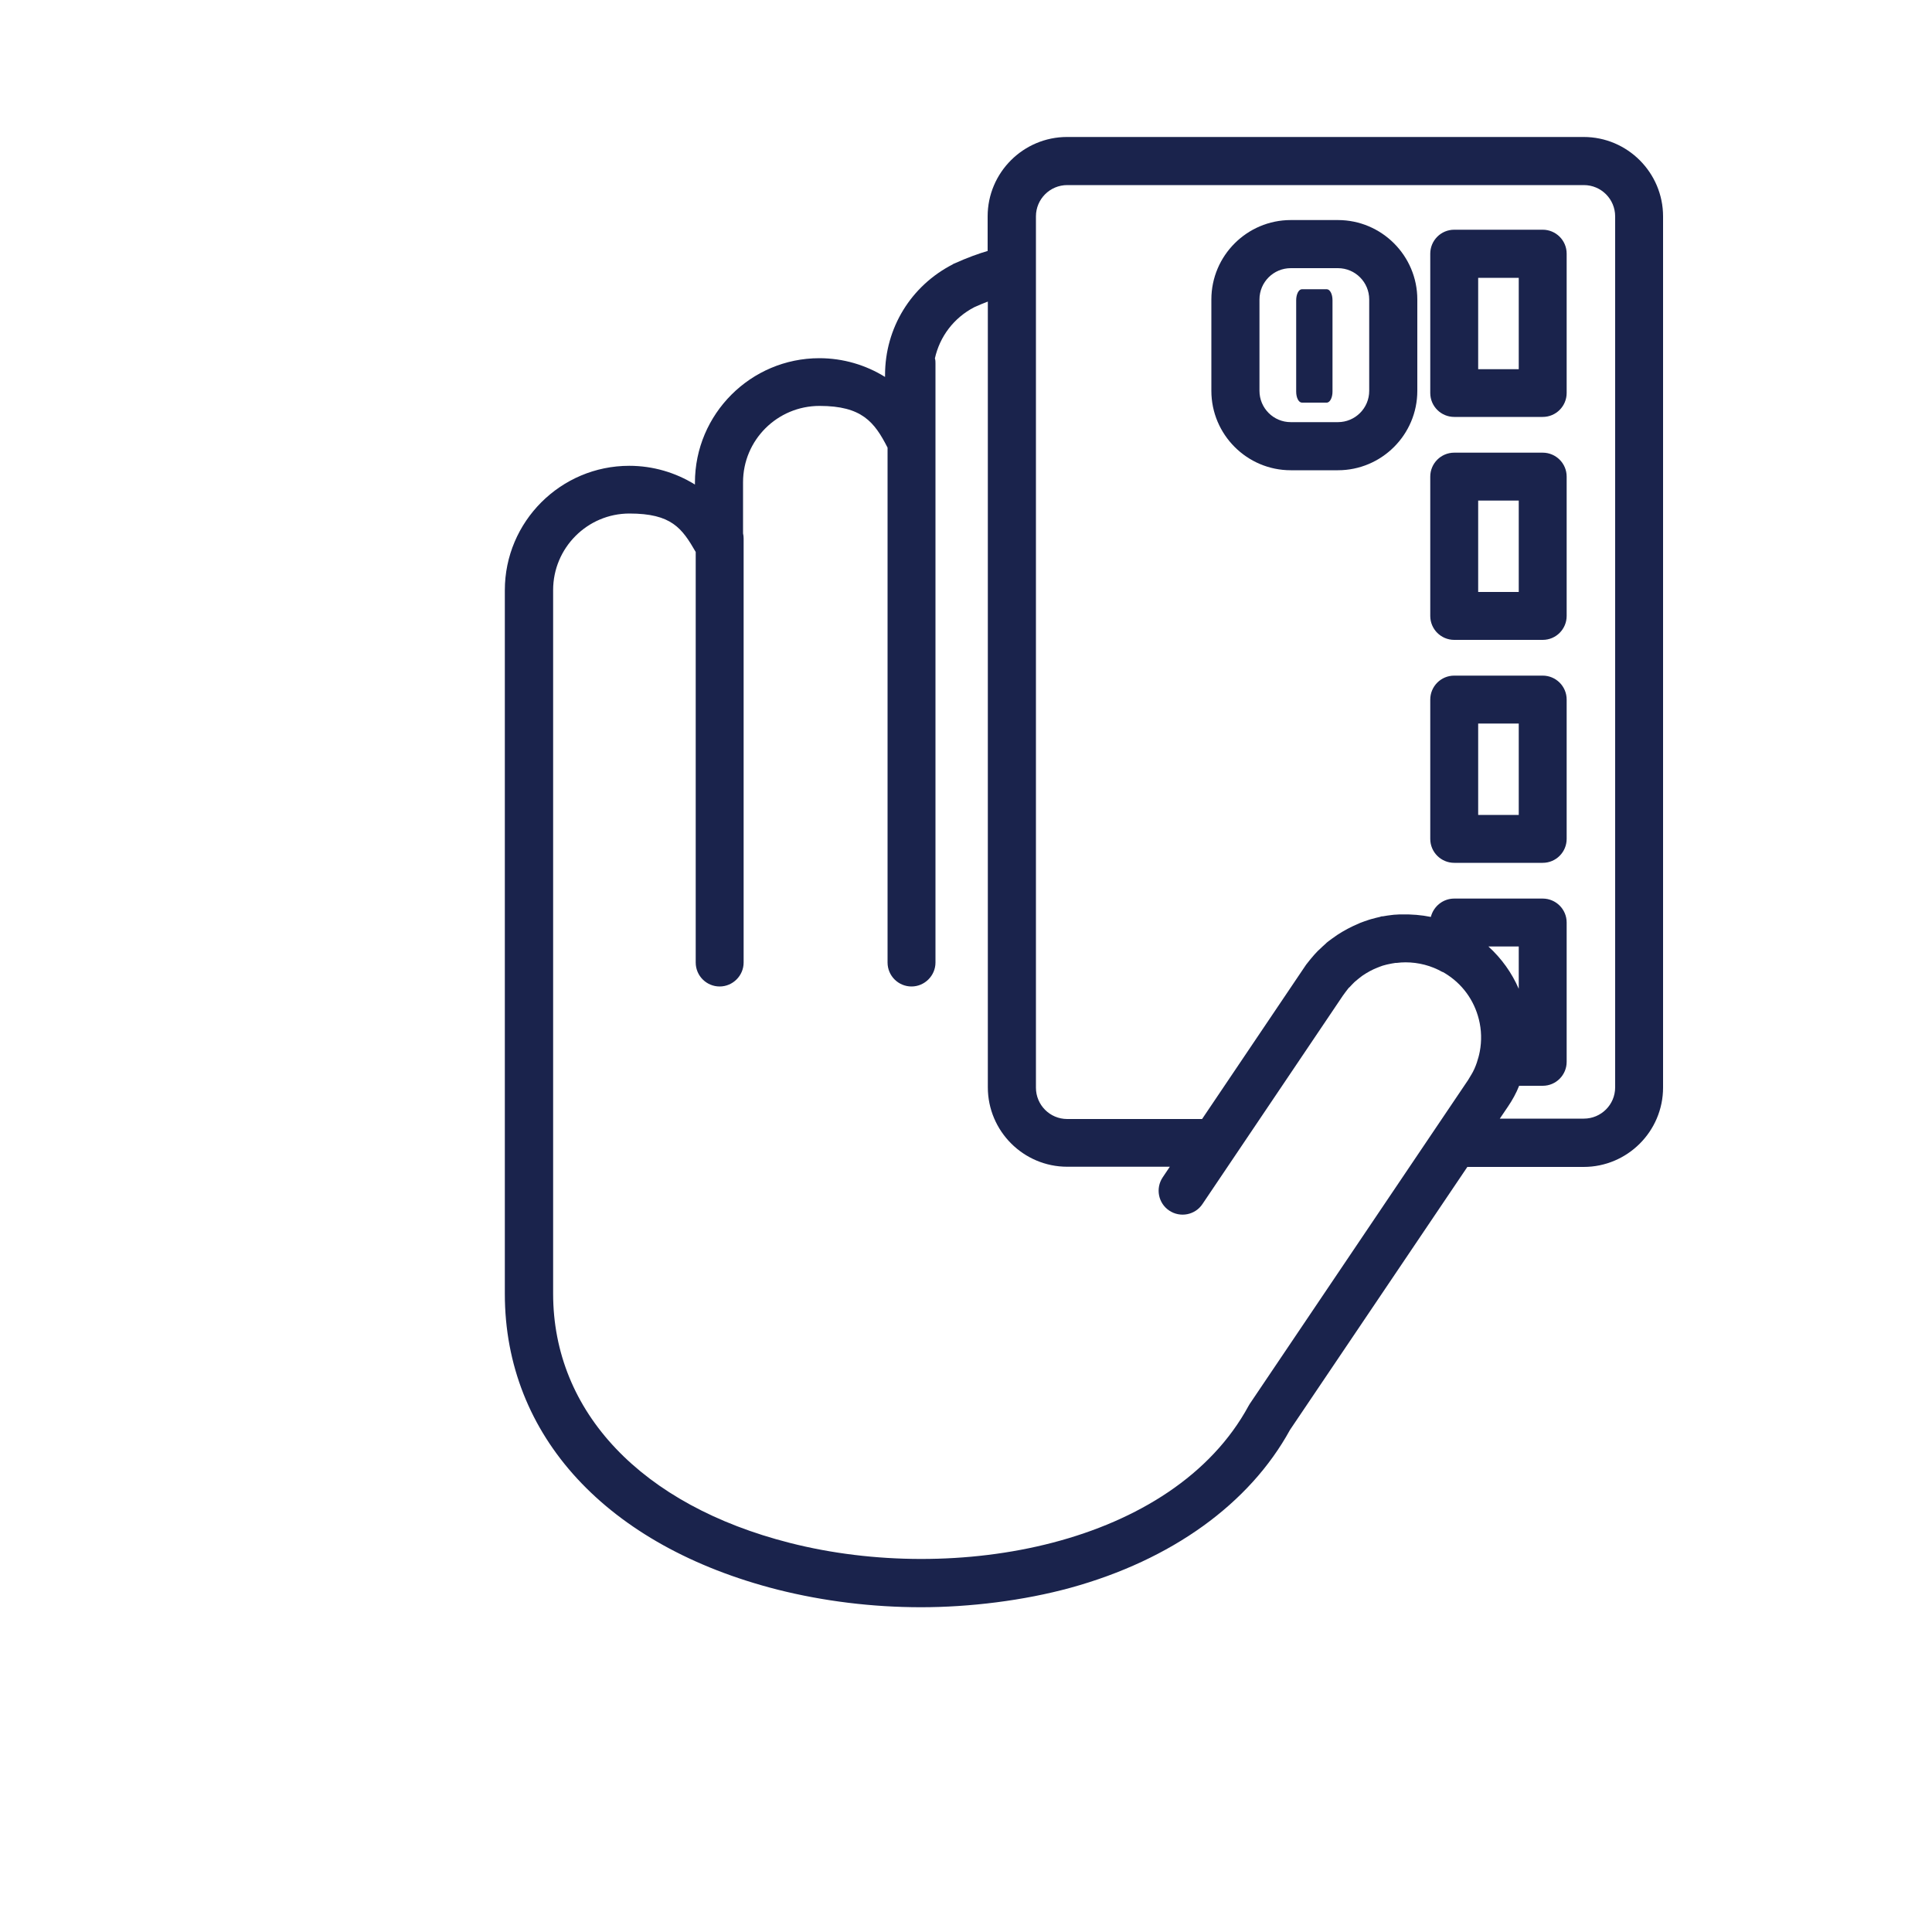 <svg viewBox="0 0 1000 1000" version="1.1" xmlns="http://www.w3.org/2000/svg" id="_x31_">
  
  <defs>
    <style>
      .st0 {
        fill: #1a234c;
      }
    </style>
  </defs>
  <path d="M686.7,149.7h-12.8c-1.7,0-3,2.6-3,5.7v47.3c0,3.2,1.3,5.7,3,5.7h12.8c1.7,0,3-2.6,3-5.7v-47.3c0-3.2-1.3-5.7-3-5.7Z" class="st0"></path>
  <path d="M819.7,70.9h-267.4c-22.6,0-41.1,18.4-41.1,41.1v17.9c-4.5,1.3-10.4,3.4-17.5,6.6-.2,0-.4.2-.5.3-21.7,11.1-35.1,33-35.1,57.3v1c-10-6.2-21.7-9.7-34-9.7-35.5,0-64.4,28.9-64.4,64.4v1c-10-6.2-21.7-9.7-34-9.7-35.5,0-64.4,28.9-64.4,64.4v364.2c0,73.4,52.8,130.6,141.2,153.1,23.8,6,49.1,9.1,74.2,9.1s53.1-3.4,77.5-10.1c52.2-14.4,92.5-43.4,113.5-81.7l91.8-136.1h60.2c22.6,0,41.1-18.4,41.1-41.1V112c0-22.6-18.4-41.1-41.1-41.1ZM765.4,546.4c0,0,0,.2,0,.3-.6,2.2-1.3,4.4-2.2,6.4,0,.1-.1.3-.2.4-.4.9-.8,1.7-1.3,2.5-.6,1-1.2,2-1.8,3l-17.2,25.5s0,0,0,0l-95.8,142.1c-.2.3-.4.7-.6,1-39.2,72.3-151.6,92.9-237.5,71-76.7-19.5-122.5-67.7-122.5-129v-364.2c0-21.8,17.7-39.6,39.5-39.6s27.2,7.6,34.3,19.9v212.5c0,6.9,5.6,12.4,12.4,12.4s12.4-5.6,12.4-12.4v-219.5c0-.9-.1-1.8-.3-2.6v-26.5c0-21.8,17.7-39.5,39.6-39.5s28.4,8.3,35.2,21.6v266.5c0,6.9,5.6,12.4,12.4,12.4s12.4-5.6,12.4-12.4V188.1c0-.9,0-1.7-.3-2.6,2.5-11.3,9.8-21,20.4-26.5,2.6-1.2,4.9-2.1,7-2.9v406.7c0,22.6,18.4,41.1,41.1,41.1h53.1l-3.7,5.5c-3.8,5.7-2.3,13.4,3.4,17.2,5.7,3.8,13.4,2.3,17.2-3.4l72.7-107.9c.8-1.2,1.8-2.4,2.7-3.6.2-.3.5-.6.8-.8.8-.9,1.6-1.7,2.4-2.5.3-.2.5-.5.8-.7,1-.8,2-1.7,3-2.4.1-.1.3-.2.4-.3,2.5-1.7,5.2-3.2,8.1-4.3.2,0,.3-.1.5-.2,1.2-.5,2.5-.9,3.8-1.2.3,0,.6-.2.9-.2,1.3-.3,2.5-.5,3.8-.7.2,0,.4,0,.6,0,1.5-.2,3.1-.3,4.6-.3,6.7,0,13.3,1.7,19.1,5,0,0,.1,0,.2,0,.9.5,1.7,1,2.6,1.6,8.7,5.8,14.5,14.7,16.5,24.9,1.1,5.6.9,11.3-.4,16.7ZM836,562.8c0,9-7.3,16.2-16.2,16.2h-43.5l4.2-6.2c2.3-3.4,4.3-7,5.8-10.8h12.2c6.9,0,12.4-5.6,12.4-12.4v-72.1c0-6.9-5.6-12.4-12.4-12.4h-45.8c-5.8,0-10.7,4-12.1,9.5-4.9-1-9.9-1.4-15-1.3-.9,0-1.9,0-2.8.1-.8,0-1.6.1-2.4.2-1.6.2-3.2.4-4.7.7-.1,0-.3,0-.4,0-.4,0-.7.2-1.1.3-1.3.3-2.6.6-4,1-.6.2-1.2.3-1.7.5-1.5.5-3,1-4.5,1.6-.7.3-1.4.6-2,.9-1,.4-2,.9-3,1.4-1,.5-2,1-3,1.6-.9.5-1.8,1-2.7,1.6-.7.4-1.4.9-2.1,1.4-1.2.8-2.4,1.7-3.6,2.6-.6.4-1.1.9-1.6,1.4-.9.8-1.8,1.6-2.6,2.4-.4.4-.9.8-1.3,1.2-1.2,1.2-2.3,2.5-3.4,3.8-.3.4-.6.7-.9,1.1-1.2,1.4-2.3,2.9-3.3,4.5l-52.3,77.6h-69.8c-9,0-16.2-7.3-16.2-16.2V112c0-9,7.3-16.2,16.2-16.2h267.4c9,0,16.2,7.3,16.2,16.2v450.7h0ZM770.4,489.9h15.7v21.9c-3.6-8.3-8.9-15.7-15.7-21.9Z" class="st0"></path>
  <path d="M798.5,118.9h-45.8c-6.9,0-12.4,5.6-12.4,12.4v72.1c0,6.9,5.6,12.4,12.4,12.4h45.8c6.9,0,12.4-5.6,12.4-12.4v-72.1c0-6.9-5.6-12.4-12.4-12.4ZM786.1,191.1h-21v-47.3h21v47.3Z" class="st0"></path>
  <path d="M798.5,349.7h-45.8c-6.9,0-12.4,5.6-12.4,12.4v72.1c0,6.9,5.6,12.4,12.4,12.4h45.8c6.9,0,12.4-5.6,12.4-12.4v-72.1c0-6.9-5.6-12.4-12.4-12.4ZM786.1,421.8h-21v-47.3h21v47.3Z" class="st0"></path>
  <path d="M798.5,234.3h-45.8c-6.9,0-12.4,5.6-12.4,12.4v72.1c0,6.9,5.6,12.4,12.4,12.4h45.8c6.9,0,12.4-5.6,12.4-12.4v-72.1c0-6.9-5.6-12.4-12.4-12.4ZM786.1,306.4h-21v-47.3h21v47.3Z" class="st0"></path>
  <path d="M692.5,113.9h-24.4c-22.6,0-41.1,18.4-41.1,41.1v47.3c0,22.6,18.4,41.1,41.1,41.1h24.4c22.6,0,41.1-18.4,41.1-41.1v-47.3c0-22.6-18.4-41.1-41.1-41.1ZM708.7,202.3c0,9-7.3,16.2-16.2,16.2h-24.4c-9,0-16.2-7.3-16.2-16.2v-47.3c0-9,7.3-16.2,16.2-16.2h24.4c9,0,16.2,7.3,16.2,16.2v47.3Z" class="st0"></path>
</svg>